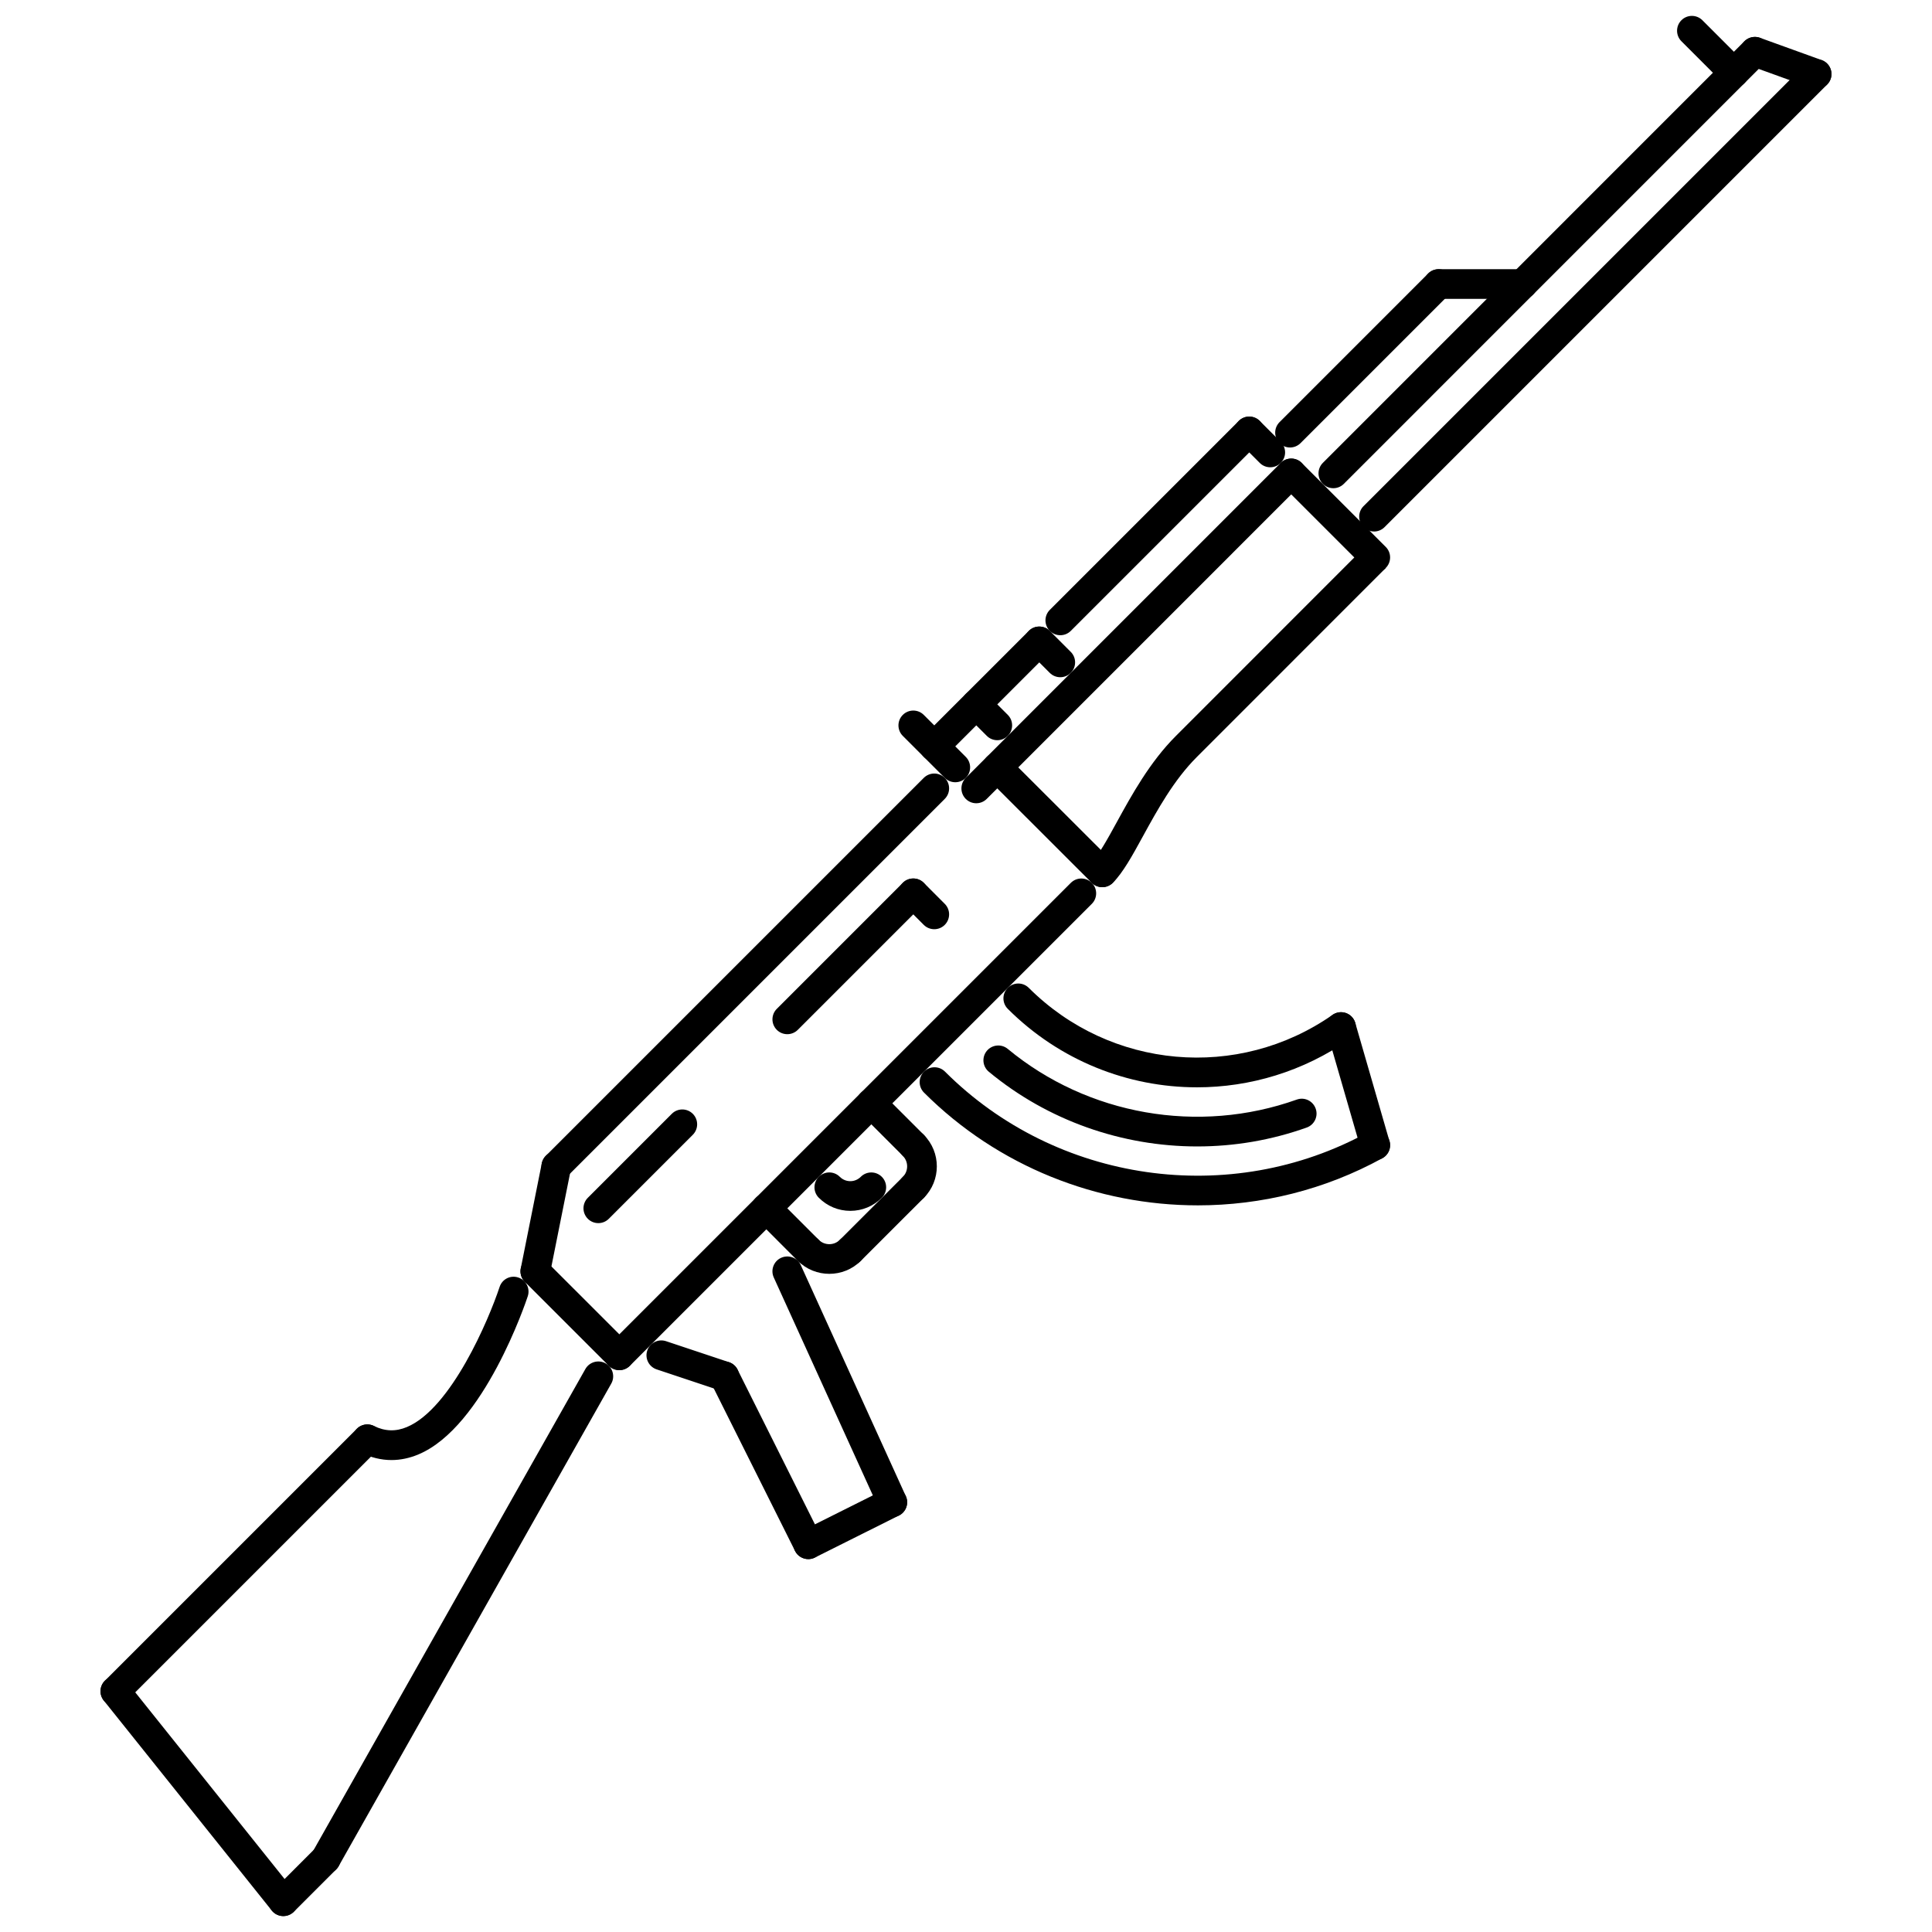<?xml version="1.0" encoding="UTF-8"?>
<!-- Uploaded to: SVG Repo, www.svgrepo.com, Generator: SVG Repo Mixer Tools -->
<svg width="800px" height="800px" version="1.1" viewBox="144 144 512 512" xmlns="http://www.w3.org/2000/svg">
 <defs>
  <clipPath id="c">
   <path d="m215 632h20v19.902h-20z"/>
  </clipPath>
  <clipPath id="b">
   <path d="m170 588h54v63.902h-54z"/>
  </clipPath>
  <clipPath id="a">
   <path d="m588 148.09h20v19.906h-20z"/>
  </clipPath>
 </defs>
 <g clip-path="url(#c)">
  <path d="m219.09 651.78c-1.008 0-2.012-0.383-2.781-1.152-1.535-1.535-1.535-4.027 0-5.562l11.219-11.219c1.535-1.535 4.027-1.535 5.566 0 1.535 1.535 1.535 4.027 0 5.566l-11.219 11.219c-0.77 0.762-1.777 1.148-2.785 1.148z"/>
 </g>
 <g clip-path="url(#b)">
  <path d="m219.09 651.78c-1.156 0-2.297-0.508-3.078-1.477l-44.516-55.648c-1.355-1.699-1.082-4.172 0.613-5.535 1.699-1.352 4.172-1.066 5.531 0.613l44.516 55.648c1.355 1.699 1.078 4.172-0.613 5.531-0.723 0.582-1.59 0.867-2.453 0.867z"/>
 </g>
 <path d="m174.57 596.13c-1.008 0-2.012-0.383-2.781-1.152-1.535-1.535-1.535-4.027 0-5.562l66.777-66.777c1.535-1.535 4.027-1.535 5.562 0 1.535 1.535 1.535 4.027 0 5.562l-66.777 66.777c-0.766 0.77-1.773 1.152-2.781 1.152z"/>
 <path d="m230.31 640.56c-0.656 0-1.324-0.16-1.934-0.508-1.891-1.066-2.559-3.473-1.492-5.363l72.25-127.89c1.074-1.883 3.465-2.551 5.363-1.492 1.891 1.066 2.559 3.473 1.492 5.363l-72.25 127.9c-0.727 1.273-2.059 1.996-3.43 1.996z"/>
 <path d="m247.75 530.93c-2.734 0-5.457-0.66-8.141-1.984-1.953-0.961-2.75-3.312-1.793-5.266 0.965-1.953 3.324-2.742 5.269-1.789 2.93 1.438 5.793 1.535 8.758 0.285 11.715-4.91 21.691-28.457 24.551-37.113 0.676-2.074 2.883-3.219 4.969-2.504 2.062 0.676 3.184 2.906 2.5 4.965-0.465 1.414-11.59 34.613-28.977 41.914-2.379 0.992-4.766 1.492-7.137 1.492z"/>
 <path d="m308.13 507.1c-1.008 0-2.012-0.383-2.781-1.152l-22.262-22.254c-1.535-1.535-1.535-4.027 0-5.562 1.535-1.535 4.027-1.535 5.562 0l22.262 22.254c1.535 1.535 1.535 4.027 0 5.562-0.77 0.766-1.777 1.152-2.781 1.152z"/>
 <path d="m285.87 484.84c-0.258 0-0.516-0.023-0.777-0.074-2.129-0.422-3.512-2.5-3.086-4.625l5.566-27.828c0.422-2.137 2.508-3.551 4.629-3.09 2.129 0.422 3.512 2.496 3.086 4.625l-5.57 27.828c-0.367 1.875-2.012 3.164-3.848 3.164z"/>
 <path d="m291.43 457.02c-1.008 0-2.016-0.383-2.781-1.152-1.535-1.535-1.535-4.027 0-5.562l100.16-100.16c1.535-1.535 4.027-1.535 5.562 0 1.535 1.535 1.535 4.027 0 5.566l-100.15 100.15c-0.77 0.77-1.777 1.152-2.785 1.152z"/>
 <path d="m308.13 507.1c-1.008 0-2.012-0.383-2.781-1.152-1.535-1.535-1.535-4.027 0-5.562l122.43-122.42c1.535-1.535 4.027-1.535 5.562 0 1.535 1.535 1.535 4.027 0 5.566l-122.43 122.42c-0.77 0.766-1.777 1.152-2.781 1.152z"/>
 <path d="m436.12 379.11c-1.012 0-2.012-0.383-2.781-1.152l-27.832-27.805c-1.535-1.535-1.535-4.027 0-5.566 1.535-1.535 4.023-1.535 5.559 0l27.836 27.805c1.535 1.535 1.535 4.027 0 5.562-0.766 0.77-1.781 1.156-2.781 1.156z"/>
 <path d="m402.72 356.87c-1.004 0-2.012-0.383-2.781-1.152-1.535-1.535-1.535-4.027 0-5.566l83.473-83.477c1.535-1.535 4.027-1.535 5.562 0 1.535 1.535 1.535 4.027 0 5.562l-83.473 83.477c-0.77 0.773-1.773 1.156-2.781 1.156z"/>
 <path d="m424.99 312.34c-1.016 0-2.016-0.383-2.781-1.152-1.535-1.535-1.535-4.027 0-5.562l50.074-50.074c1.535-1.535 4.027-1.535 5.566 0 1.535 1.535 1.535 4.027 0 5.562l-50.078 50.074c-0.766 0.77-1.781 1.152-2.781 1.152z"/>
 <path d="m436.12 379.11c-1.012 0-2.012-0.383-2.781-1.152-1.535-1.535-1.535-4.027 0-5.562 1.906-1.906 4.203-6.102 6.641-10.551 3.883-7.078 8.715-15.887 15.633-22.801l50.078-50.098 5.562 5.566-50.078 50.098c-6.125 6.125-10.469 14.043-14.293 21.02-2.828 5.172-5.281 9.629-7.977 12.336-0.77 0.758-1.785 1.145-2.785 1.145z"/>
 <path d="m397.16 351.3c-1.008 0-2.012-0.383-2.781-1.152l-11.129-11.129c-1.535-1.535-1.535-4.027 0-5.562s4.027-1.535 5.562 0l11.129 11.129c1.535 1.535 1.535 4.027 0 5.566-0.77 0.762-1.773 1.148-2.781 1.148z"/>
 <path d="m391.59 345.73c-1.008 0-2.012-0.383-2.781-1.152-1.535-1.535-1.535-4.027 0-5.562l27.828-27.82c1.535-1.535 4.027-1.535 5.562 0 1.535 1.535 1.535 4.027 0 5.566l-27.828 27.82c-0.766 0.766-1.773 1.148-2.781 1.148z"/>
 <path d="m424.98 323.47c-1 0-2.016-0.383-2.781-1.152l-5.555-5.555c-1.535-1.535-1.535-4.027 0-5.566 1.535-1.535 4.027-1.535 5.562 0l5.555 5.559c1.535 1.535 1.535 4.027 0 5.562-0.77 0.766-1.77 1.152-2.781 1.152z"/>
 <path d="m508.46 295.66c-1.004 0-2.012-0.383-2.781-1.152l-22.273-22.266c-1.535-1.535-1.535-4.027 0-5.562 1.535-1.535 4.027-1.535 5.562 0l22.273 22.262c1.535 1.535 1.535 4.027 0 5.566-0.766 0.766-1.773 1.152-2.781 1.152z"/>
 <path d="m480.63 267.83c-1.016 0-2.016-0.383-2.781-1.152l-5.566-5.566c-1.535-1.535-1.535-4.027 0-5.562s4.027-1.535 5.566 0l5.562 5.562c1.535 1.535 1.535 4.027 0 5.566-0.766 0.77-1.781 1.152-2.781 1.152z"/>
 <path d="m358.2 479.28c-1.008 0-2.012-0.383-2.781-1.152l-11.125-11.137c-1.535-1.535-1.535-4.027 0-5.562 1.535-1.535 4.027-1.535 5.562 0l11.125 11.137c1.535 1.535 1.535 4.027 0 5.562-0.77 0.766-1.773 1.152-2.781 1.152z"/>
 <path d="m380.47 546.05c-1.5 0-2.93-0.852-3.586-2.305l-27.828-61.203c-0.898-1.977-0.027-4.312 1.953-5.211 1.996-0.898 4.32-0.023 5.211 1.953l27.828 61.203c0.898 1.977 0.027 4.312-1.953 5.211-0.531 0.238-1.086 0.352-1.625 0.352z"/>
 <path d="m358.21 557.18c-1.445 0-2.832-0.801-3.523-2.176-0.973-1.945-0.184-4.305 1.762-5.277l22.262-11.137c1.945-0.977 4.305-0.176 5.281 1.758 0.973 1.945 0.184 4.305-1.762 5.281l-22.266 11.137c-0.562 0.285-1.16 0.414-1.754 0.414z"/>
 <path d="m358.21 557.18c-1.445 0-2.836-0.801-3.523-2.176l-22.258-44.52c-0.973-1.945-0.184-4.312 1.762-5.277 1.941-0.984 4.312-0.176 5.277 1.758l22.258 44.52c0.973 1.945 0.184 4.312-1.762 5.277-0.562 0.289-1.16 0.418-1.754 0.418z"/>
 <path d="m335.95 512.66c-0.41 0-0.828-0.062-1.246-0.199l-16.691-5.562c-2.059-0.691-3.176-2.922-2.484-4.981 0.688-2.051 2.906-3.18 4.977-2.492l16.691 5.566c2.059 0.691 3.176 2.922 2.484 4.981-0.547 1.641-2.078 2.688-3.731 2.688z"/>
 <path d="m461.2 432.15c-18.254 0-36.375-7.055-50.129-20.797-1.535-1.535-1.535-4.023 0-5.562 1.535-1.535 4.027-1.535 5.566 0 21.641 21.613 55.484 24.621 80.492 7.16 1.781-1.238 4.242-0.809 5.481 0.977 1.246 1.781 0.809 4.234-0.977 5.481-12.238 8.551-26.375 12.742-40.434 12.742z"/>
 <path d="m461.43 463.43c-26.582 0-52.949-10.266-72.559-29.879-1.535-1.535-1.535-4.027 0-5.562 1.535-1.535 4.027-1.535 5.562 0 29.516 29.52 75.625 36.121 112.14 16.039 1.898-1.047 4.297-0.348 5.344 1.551 1.051 1.906 0.352 4.297-1.555 5.348-15.301 8.414-32.16 12.504-48.938 12.504z"/>
 <path d="m461.3 447.82c-19.906 0-39.594-6.824-55.254-19.797-1.676-1.383-1.906-3.867-0.523-5.539 1.391-1.66 3.867-1.898 5.539-0.516 21.227 17.574 50.562 22.707 76.582 13.441 2.043-0.754 4.297 0.332 5.023 2.383 0.738 2.043-0.34 4.297-2.383 5.023-9.41 3.359-19.227 5.004-28.984 5.004z"/>
 <path d="m508.44 451.43c-1.715 0-3.289-1.121-3.781-2.844l-9.055-31.316c-0.605-2.082 0.598-4.266 2.688-4.871 2.09-0.605 4.266 0.605 4.871 2.688l9.055 31.316c0.598 2.082-0.598 4.266-2.691 4.871-0.367 0.109-0.734 0.156-1.086 0.156z"/>
 <path d="m408.29 340.16c-1.008 0-2.016-0.383-2.781-1.152l-5.559-5.562c-1.535-1.535-1.535-4.027 0-5.562 1.535-1.535 4.027-1.535 5.562 0l5.559 5.562c1.535 1.535 1.535 4.027 0 5.562-0.77 0.77-1.777 1.152-2.781 1.152z"/>
 <path d="m386.04 451.46c-1.008 0-2.016-0.383-2.781-1.152l-11.137-11.137c-1.535-1.535-1.535-4.027 0-5.562s4.027-1.535 5.566 0l11.137 11.137c1.535 1.535 1.535 4.027 0 5.566-0.773 0.762-1.777 1.148-2.785 1.148z"/>
 <path d="m386.04 462.6c-1.008 0-2.012-0.383-2.777-1.152-1.539-1.527-1.539-4.019-0.008-5.562 1.531-1.535 1.531-4.035-0.004-5.57-1.531-1.535-1.531-4.027 0.004-5.566 1.535-1.535 4.031-1.535 5.57 0 4.594 4.606 4.594 12.09 0.004 16.699-0.773 0.766-1.781 1.152-2.789 1.152z"/>
 <path d="m369.35 479.29c-1.008 0-2.012-0.383-2.781-1.152-1.535-1.535-1.535-4.027 0-5.566l16.695-16.691c1.535-1.535 4.027-1.535 5.566 0 1.535 1.535 1.535 4.027 0 5.562l-16.695 16.691c-0.773 0.77-1.781 1.156-2.785 1.156z"/>
 <path d="m363.78 481.58c-3.027 0-6.051-1.145-8.355-3.449-1.539-1.531-1.539-4.019-0.008-5.562 1.535-1.535 4.027-1.535 5.562 0 1.535 1.527 4.047 1.543 5.582 0 1.535-1.535 4.031-1.535 5.566 0s1.535 4.027 0.004 5.562c-2.297 2.305-5.324 3.449-8.352 3.449z"/>
 <path d="m352.64 418.07c-1.008 0-2.016-0.383-2.781-1.152-1.535-1.535-1.535-4.027 0-5.562l33.387-33.391c1.535-1.535 4.027-1.535 5.562 0 1.535 1.535 1.535 4.027 0 5.566l-33.387 33.391c-0.77 0.766-1.777 1.148-2.781 1.148z"/>
 <path d="m391.59 390.25c-1.008 0-2.016-0.383-2.785-1.152l-5.562-5.574c-1.535-1.535-1.535-4.027 0.004-5.566 1.535-1.535 4.031-1.535 5.566 0l5.562 5.574c1.531 1.535 1.531 4.027-0.004 5.566-0.766 0.77-1.773 1.152-2.781 1.152z"/>
 <path d="m302.56 468.14c-1.008 0-2.012-0.383-2.781-1.152-1.535-1.535-1.535-4.027 0-5.562l22.258-22.258c1.535-1.535 4.027-1.535 5.562 0 1.535 1.535 1.535 4.027 0 5.562l-22.258 22.258c-0.766 0.77-1.773 1.152-2.781 1.152z"/>
 <path d="m369.34 464.89h-0.012c-3.152-0.008-6.109-1.238-8.336-3.473-1.535-1.535-1.527-4.027 0.008-5.562 1.535-1.531 4.027-1.531 5.562 0.016 0.742 0.738 1.727 1.152 2.769 1.152h0.004c1.051 0 2.035-0.414 2.785-1.16 1.535-1.535 4.027-1.535 5.566 0 1.535 1.535 1.535 4.027 0 5.562-2.231 2.234-5.199 3.465-8.348 3.465z"/>
 <path d="m497.35 273.38c-1.008 0-2.012-0.383-2.781-1.152-1.535-1.535-1.535-4.027 0-5.562l111.71-111.73c1.535-1.535 4.027-1.535 5.566 0 1.535 1.535 1.535 4.027 0 5.562l-111.72 111.73c-0.77 0.77-1.777 1.152-2.781 1.152z"/>
 <path d="m508.13 284.85c-1.016 0-2.012-0.383-2.781-1.152-1.535-1.535-1.535-4.027 0-5.562l117.29-117.29c1.535-1.535 4.027-1.535 5.566 0 1.535 1.535 1.535 4.027 0 5.566l-117.29 117.29c-0.77 0.77-1.785 1.156-2.781 1.156z"/>
 <path d="m625.42 167.56c-0.445 0-0.891-0.078-1.336-0.23l-16.355-5.91c-2.043-0.746-3.098-2.996-2.359-5.043 0.746-2.035 2.988-3.074 5.031-2.367l16.355 5.91c2.043 0.746 3.106 2.996 2.367 5.043-0.582 1.602-2.09 2.598-3.703 2.598z"/>
 <g clip-path="url(#a)">
  <path d="m603.5 167.21c-1 0-2.016-0.383-2.781-1.152l-11.129-11.129c-1.535-1.535-1.535-4.027 0-5.566 1.535-1.535 4.027-1.535 5.562 0l11.129 11.129c1.535 1.535 1.535 4.027 0 5.566-0.77 0.77-1.766 1.152-2.781 1.152z"/>
 </g>
 <path d="m485.87 262.59c-1.016 0-2.012-0.383-2.781-1.152-1.535-1.535-1.535-4.027 0-5.566l39.379-39.379c1.535-1.535 4.027-1.535 5.562 0 1.535 1.535 1.535 4.027 0 5.566l-39.379 39.379c-0.77 0.77-1.781 1.152-2.781 1.152z"/>
 <path d="m547.52 223.21h-22.266c-2.168 0-3.934-1.762-3.934-3.934 0-2.176 1.77-3.934 3.934-3.934h22.266c2.176 0 3.934 1.762 3.934 3.934 0 2.176-1.762 3.934-3.934 3.934z"/>
</svg>